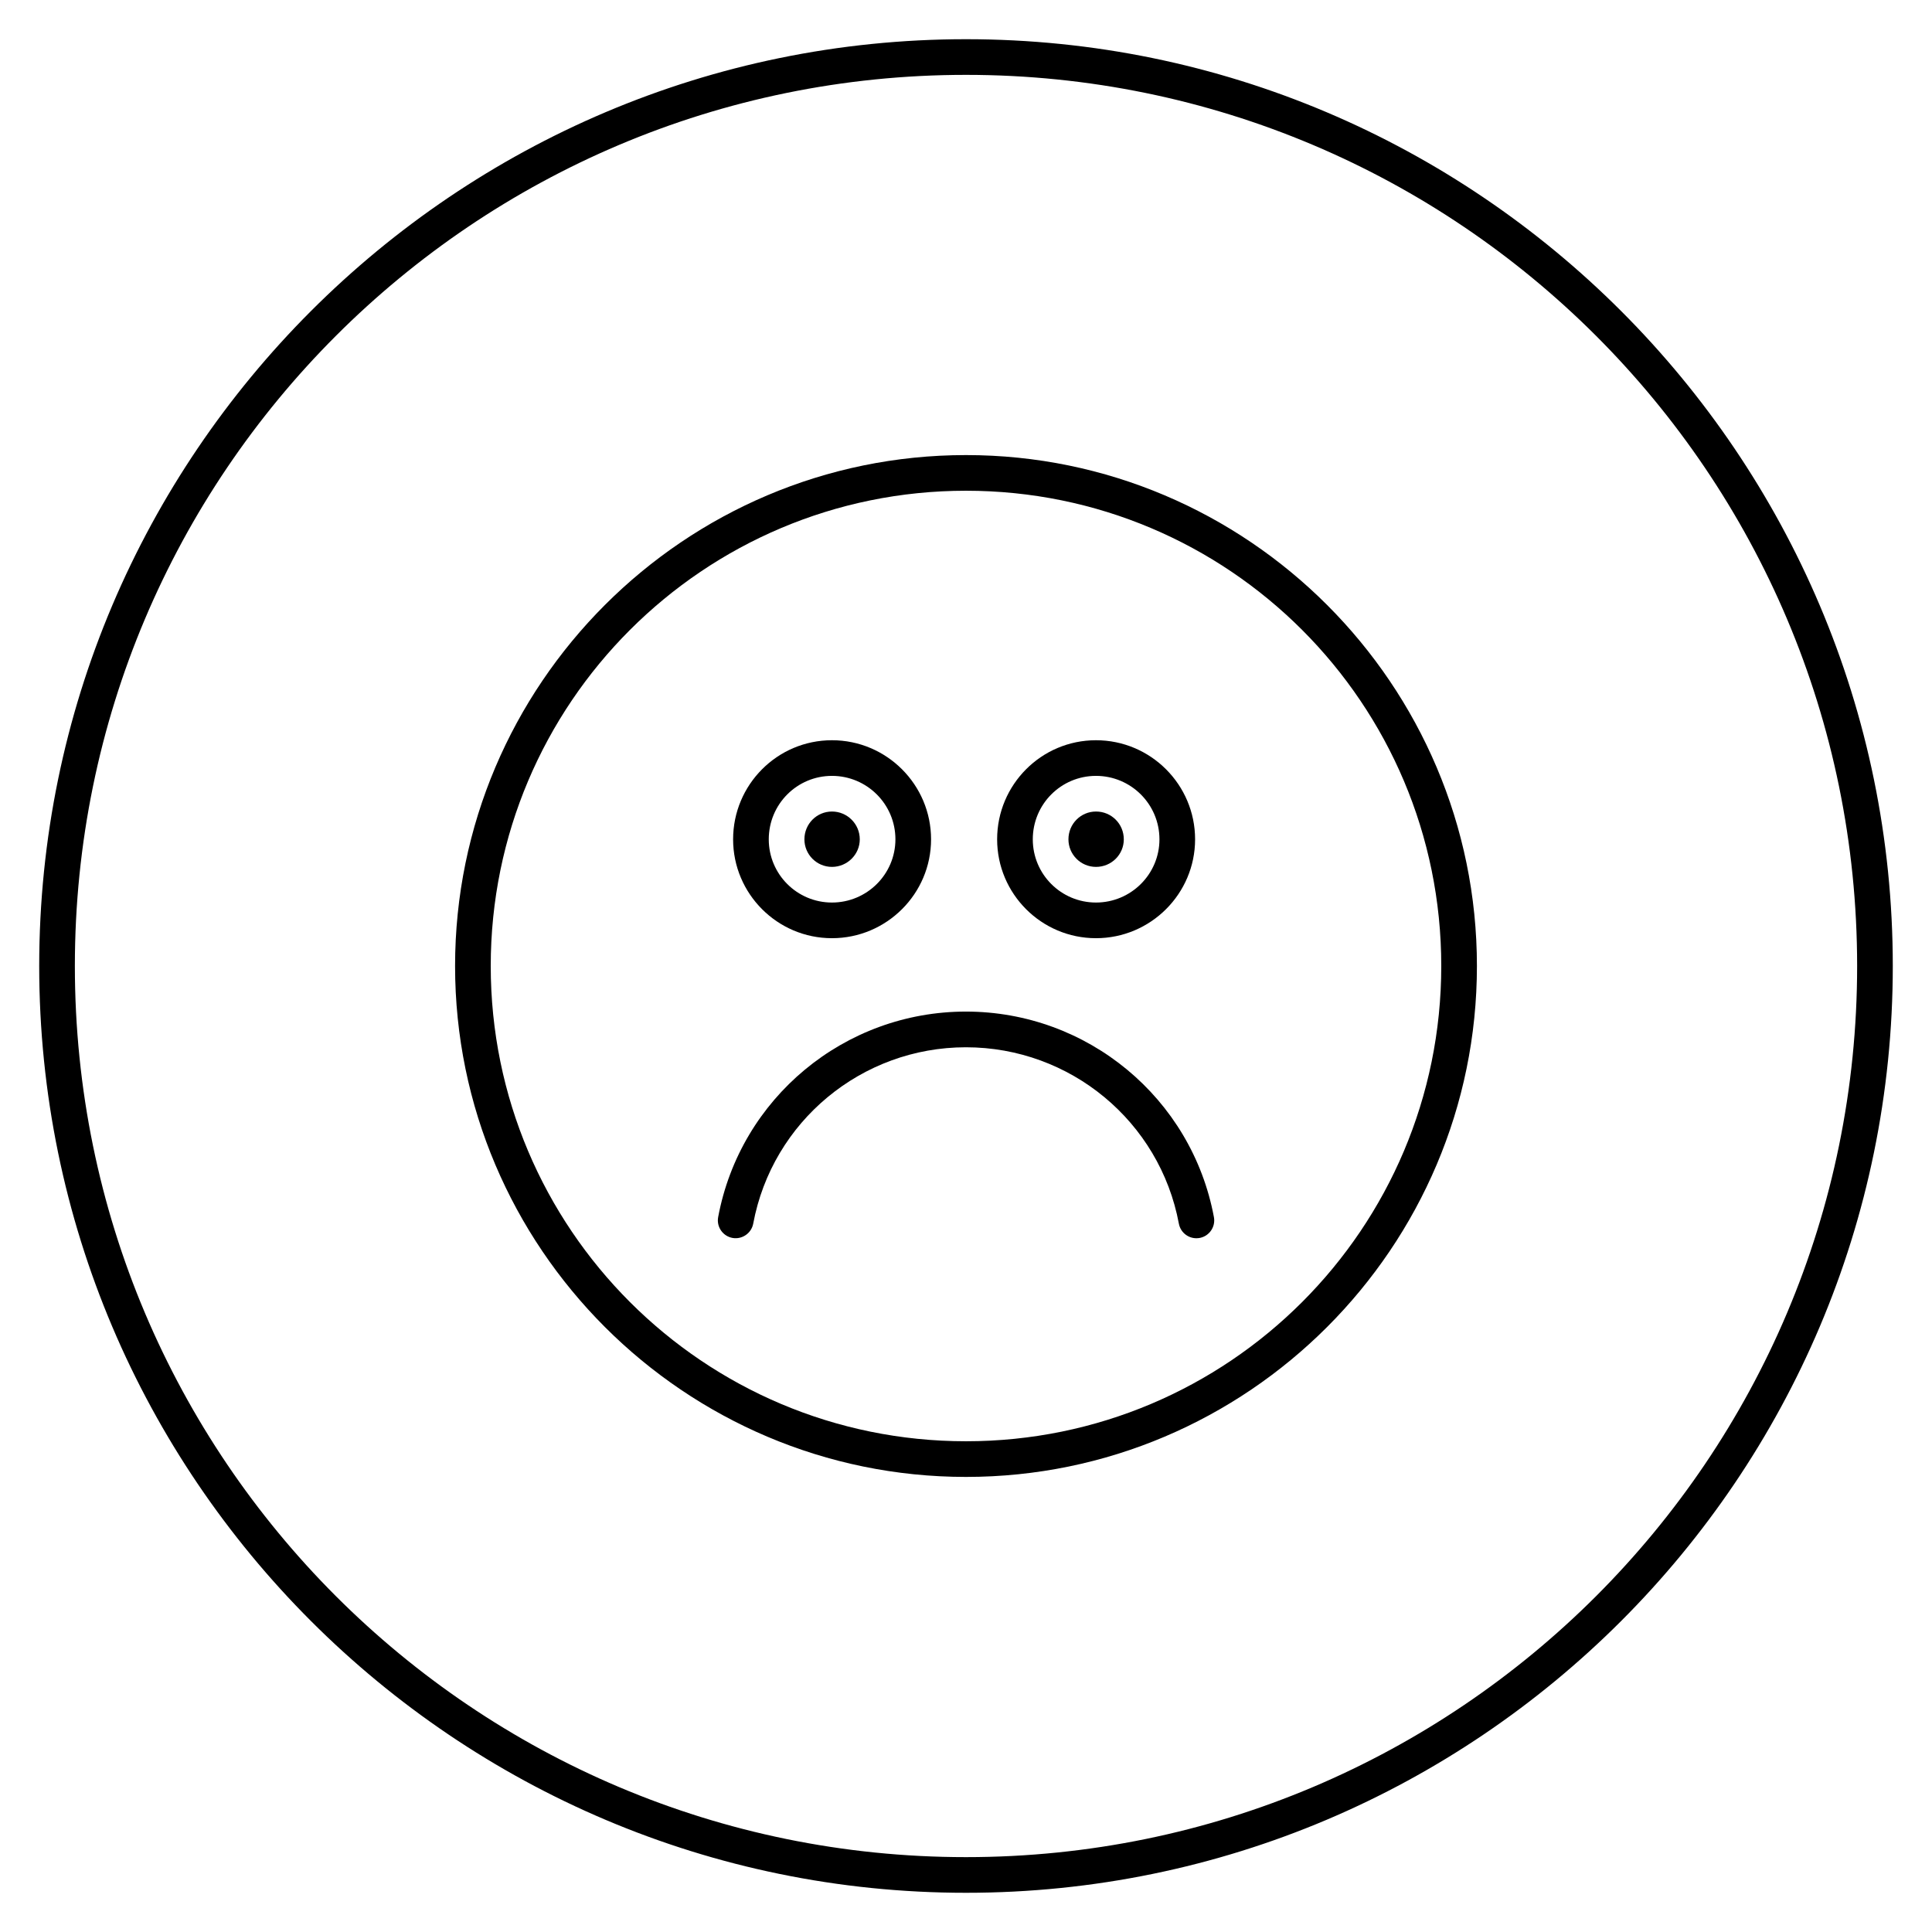 <?xml version="1.0" encoding="UTF-8"?>
<!-- Uploaded to: ICON Repo, www.iconrepo.com, Generator: ICON Repo Mixer Tools -->
<svg fill="#000000" width="800px" height="800px" version="1.1" viewBox="144 144 512 512" xmlns="http://www.w3.org/2000/svg">
 <g>
  <path d="m400 154.39c-135.4 0-245.61 110.21-245.61 245.61 0 135.46 110.21 245.61 245.61 245.61 135.46 0 245.61-110.14 245.61-245.61 0.004-135.4-110.14-245.61-245.6-245.61zm0 481.77c-130.43 0-236.16-105.74-236.16-236.16 0-130.43 105.74-236.16 236.16-236.16 130.42 0 236.16 105.74 236.16 236.16 0 130.42-105.74 236.16-236.16 236.16z"/>
  <path d="m400 264.6c-74.625 0-135.4 60.773-135.4 135.4s60.77 135.4 135.4 135.4c74.625 0 135.4-60.773 135.4-135.4 0-74.629-60.773-135.4-135.4-135.4zm0 261.35c-69.527 0-125.95-56.363-125.95-125.95s56.426-125.95 125.95-125.95c69.59 0 125.95 56.363 125.95 125.95-0.004 69.59-56.367 125.95-125.95 125.95z"/>
  <path d="m441.82 366.43c0 4.031-3.273 7.305-7.367 7.305-4.031 0-7.305-3.273-7.305-7.305 0-4.094 3.273-7.367 7.305-7.367 4.09-0.004 7.367 3.273 7.367 7.367z"/>
  <path d="m434.45 340.17c-14.484 0-26.199 11.777-26.199 26.262 0 14.422 11.715 26.199 26.199 26.199 14.484 0 26.262-11.777 26.262-26.199 0-14.484-11.777-26.262-26.262-26.262zm0 43.012c-9.258 0-16.75-7.496-16.75-16.75 0-9.32 7.496-16.816 16.75-16.816 9.258 0 16.816 7.496 16.816 16.816 0 9.258-7.559 16.75-16.816 16.75z"/>
  <path d="m371.85 366.43c0 4.031-3.336 7.305-7.367 7.305s-7.305-3.273-7.305-7.305c0-4.094 3.273-7.367 7.305-7.367 4.031-0.004 7.367 3.273 7.367 7.367z"/>
  <path d="m364.48 340.17c-14.484 0-26.199 11.777-26.199 26.262 0 14.422 11.715 26.199 26.199 26.199s26.262-11.777 26.262-26.199c0-14.484-11.777-26.262-26.262-26.262zm0 43.012c-9.258 0-16.75-7.496-16.75-16.75 0-9.32 7.496-16.816 16.75-16.816 9.258 0 16.816 7.496 16.816 16.816-0.004 9.258-7.559 16.75-16.816 16.75z"/>
  <path d="m399.98 412.08c-32.16 0-59.777 22.906-65.66 54.469-0.48 2.562 1.215 5.031 3.777 5.512 2.531 0.473 5.027-1.211 5.512-3.777 5.043-27.086 28.754-46.746 56.371-46.746 27.648 0 51.383 19.66 56.434 46.754 0.48 2.562 2.934 4.25 5.512 3.777 2.562-0.48 4.25-2.949 3.777-5.512-5.883-31.562-33.527-54.477-65.723-54.477z"/>
 </g>
</svg>